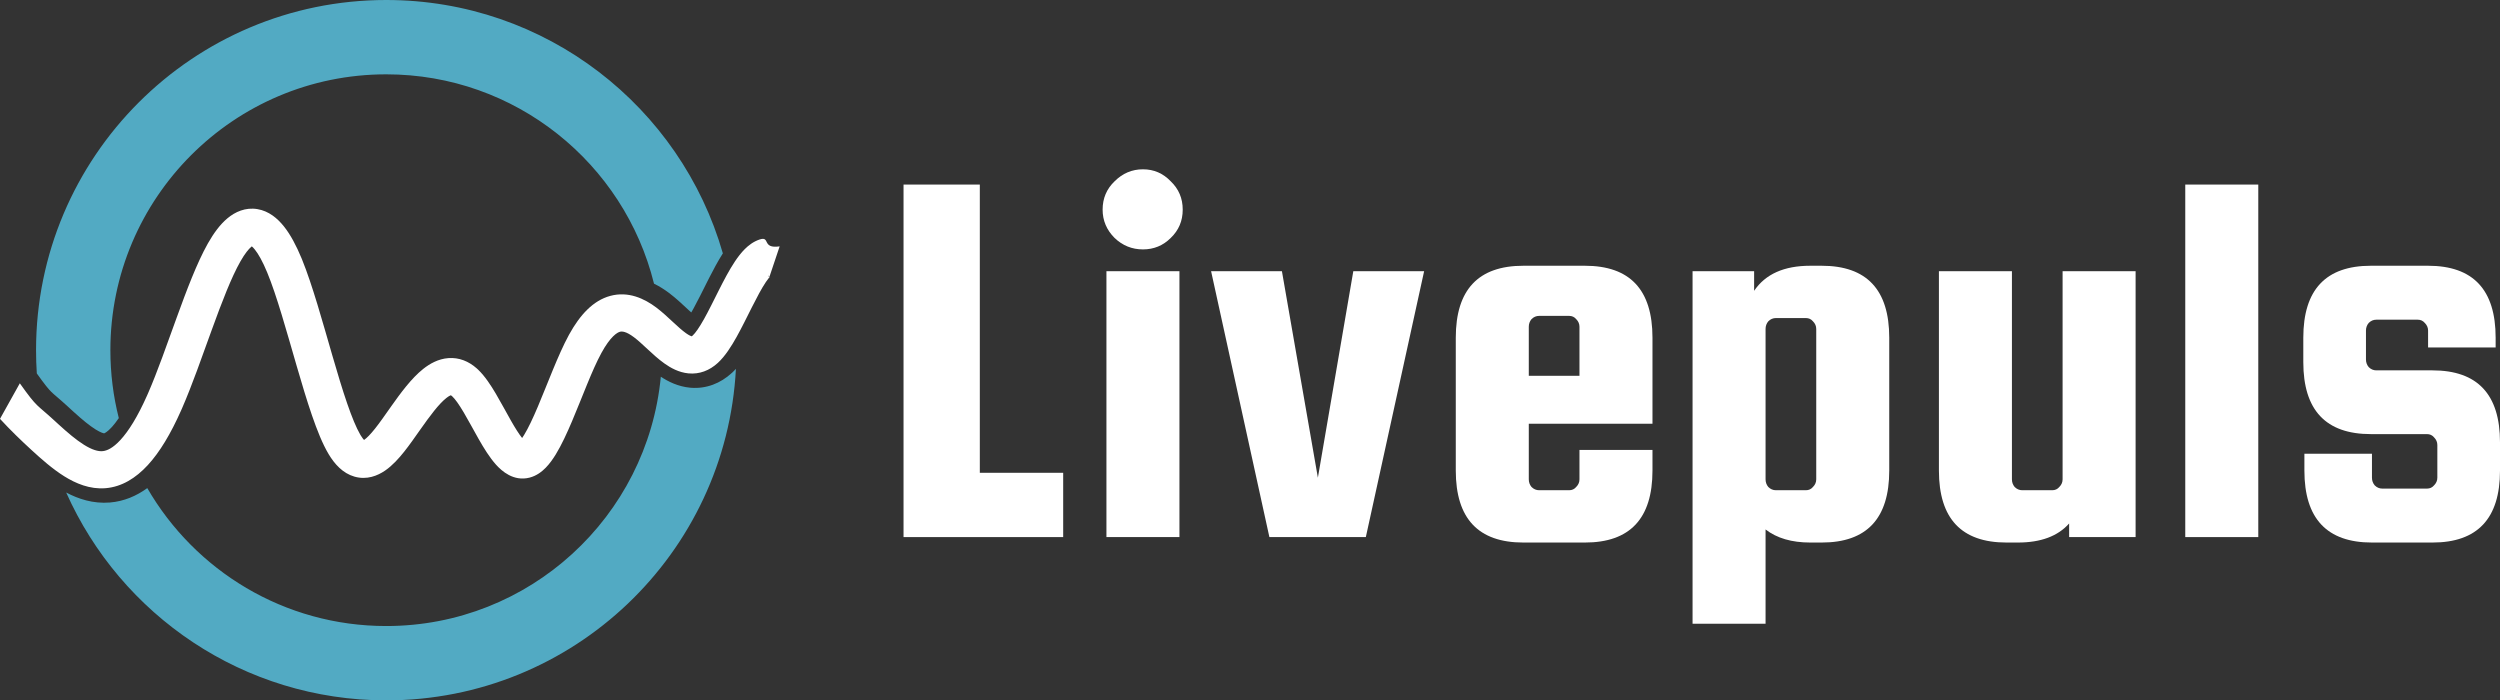 <svg width="3027" height="848" viewBox="0 0 3027 848" fill="none" xmlns="http://www.w3.org/2000/svg">
<rect x="0" y="0" width="3027" height="848" fill="#333333" stroke="none"/>
<path d="M2945.2 448.435C2999.73 448.435 3027 477.462 3027 535.517V569.822C3027 627.877 2999.73 656.904 2945.2 656.904H2871.97C2817.43 656.904 2790.16 627.877 2790.16 569.822V549.371H2871.97V578.399C2871.97 581.917 2873.07 584.996 2875.27 587.635C2877.9 590.273 2880.98 591.593 2884.5 591.593H2938.6C2942.12 591.593 2944.98 590.273 2947.17 587.635C2949.81 584.996 2951.13 581.917 2951.13 578.399V538.816C2951.13 535.297 2949.81 532.219 2947.17 529.58C2944.98 526.941 2942.12 525.621 2938.6 525.621H2870.65C2816.11 525.621 2788.84 496.594 2788.84 438.539V408.852C2788.84 350.797 2816.11 321.77 2870.65 321.77H2939.92C2994.45 321.77 3021.72 350.797 3021.72 408.852V420.727H2939.92V400.276C2939.92 396.757 2938.6 393.679 2935.96 391.04C2933.76 388.401 2930.9 387.082 2927.38 387.082H2877.24C2873.73 387.082 2870.65 388.401 2868.01 391.04C2865.81 393.679 2864.71 396.757 2864.71 400.276V435.241C2864.71 438.759 2865.81 441.838 2868.01 444.477C2870.65 447.116 2873.73 448.435 2877.24 448.435H2945.2Z" fill="white"/>
<path d="M2734.33 650.307H2645.92V223.472H2734.33V650.307Z" fill="white"/>
<path d="M2497.39 328.367H2585.79V650.307H2505.31V633.814C2491.67 649.208 2471 656.904 2443.3 656.904H2429.44C2374.91 656.904 2347.64 627.877 2347.64 569.822V328.367H2436.04V580.378C2436.04 583.896 2437.14 586.975 2439.34 589.614C2441.98 592.252 2445.05 593.572 2448.57 593.572H2484.86C2488.38 593.572 2491.23 592.252 2493.43 589.614C2496.07 586.975 2497.39 583.896 2497.39 580.378V328.367Z" fill="white"/>
<path d="M2205.7 656.904H2191.84C2169.41 656.904 2151.38 651.627 2137.75 641.071V755.202H2049.35V328.367H2123.89V352.117C2137.53 331.886 2160.18 321.77 2191.84 321.77H2205.7C2260.23 321.77 2287.5 350.797 2287.5 408.852V569.822C2287.5 627.877 2260.23 656.904 2205.7 656.904ZM2137.75 398.297V580.378C2137.75 583.896 2138.85 586.975 2141.05 589.614C2143.69 592.253 2146.76 593.572 2150.28 593.572H2186.57C2190.09 593.572 2192.94 592.253 2195.14 589.614C2197.78 586.975 2199.1 583.896 2199.1 580.378V398.297C2199.1 394.778 2197.78 391.7 2195.14 389.061C2192.94 386.422 2190.09 385.103 2186.57 385.103H2150.28C2146.76 385.103 2143.69 386.422 2141.05 389.061C2138.85 391.7 2137.75 394.778 2137.75 398.297Z" fill="white"/>
<path d="M1919.01 321.77C1973.55 321.77 2000.82 350.797 2000.82 408.852V513.087H1851.06V580.378C1851.06 583.896 1852.16 586.975 1854.36 589.614C1857 592.253 1860.08 593.572 1863.6 593.572H1899.88C1903.4 593.572 1906.26 592.253 1908.46 589.614C1911.1 586.975 1912.42 583.896 1912.42 580.378V544.753H2000.82V569.822C2000.82 627.877 1973.55 656.904 1919.01 656.904H1844.46C1789.93 656.904 1762.66 627.877 1762.66 569.822V408.852C1762.66 350.797 1789.93 321.77 1844.46 321.77H1919.01ZM1851.06 455.032H1912.42V395.658C1912.42 392.139 1911.1 389.061 1908.46 386.422C1906.26 383.783 1903.4 382.464 1899.88 382.464H1863.6C1860.08 382.464 1857 383.783 1854.36 386.422C1852.16 389.061 1851.06 392.139 1851.06 395.658V455.032Z" fill="white"/>
<path d="M1638.58 328.367H1724.34L1653.75 650.307H1536.98L1466.39 328.367H1552.15L1595.69 578.398L1638.58 328.367Z" fill="white"/>
<path d="M1417.51 288.124C1408.28 297.36 1397.06 301.978 1383.87 301.978C1370.67 301.978 1359.24 297.36 1349.56 288.124C1339.89 278.448 1335.05 267.013 1335.05 253.819C1335.05 240.185 1339.89 228.75 1349.56 219.514C1359.24 209.838 1370.67 205 1383.87 205C1397.06 205 1408.28 209.838 1417.51 219.514C1427.19 228.75 1432.03 240.185 1432.03 253.819C1432.03 267.453 1427.19 278.888 1417.51 288.124ZM1339.67 650.307V328.366H1428.07V650.307H1339.67Z" fill="white"/>
<path d="M1186.36 572.461H1287.3V650.307H1094V223.472H1186.36V572.461Z" fill="white"/>
<path d="M891.056 446.581C879.319 670.252 694.242 848 467.648 848C294.842 848 146.181 744.621 80.136 596.335C94.602 603.993 112.664 610.145 133.159 608.434C150.226 607.007 165.273 600.477 178.33 590.995C236.08 690.83 344.019 758 467.648 758C641.273 758 783.953 625.52 800.121 456.132C808.551 461.704 820.64 468.014 835.484 469.41L836.388 469.489C855.336 471.006 872.514 464.036 886.024 451.628L887.755 450.039L887.857 449.885C888.949 448.816 890.014 447.712 891.056 446.581ZM54.523 519.828C55.199 520.445 55.901 521.089 56.631 521.763L56.642 521.772L56.653 521.783L58.567 523.546L58.598 523.576L61.178 525.938L61.19 525.949L61.202 525.96C72.493 536.259 83.68 545.898 94.849 552.893L95.963 553.581C107.459 560.597 118.558 564.495 129.409 563.59L129.533 563.579L129.657 563.567L130.254 563.51L130.394 563.494C139.42 562.493 148.631 558.126 158.053 549.556C158.848 551.515 159.661 553.466 160.492 555.407C150.69 563.883 140.703 568.516 130.524 569.513L129.911 569.568C117.262 570.625 104.855 566.04 92.826 558.696L91.664 557.978C80.043 550.7 68.492 540.739 57.105 530.346L57.094 530.335C56.194 526.85 55.336 523.347 54.523 519.828ZM467.648 0C661.15 0 824.375 129.623 875.232 306.773C869.3 316.072 863.742 326.527 858.813 336.194L856.509 340.743C850.426 352.806 845.312 363.312 840.173 372.678L839.144 374.535C838.387 375.89 837.663 377.151 836.976 378.323C836.016 377.458 834.991 376.526 833.895 375.516L831.6 373.392C826.079 368.264 818.243 360.856 810.043 354.695C804.864 350.803 798.757 346.819 791.867 343.445C755.824 197.897 624.338 90 467.648 90C283.185 90 133.648 239.537 133.648 424C133.648 452.372 137.188 479.917 143.846 506.22C141.013 510.381 138.358 513.789 135.901 516.542L135.164 517.354C130.072 522.882 127.038 524.357 126.107 524.695C125.368 524.599 122.393 524.015 116.337 520.326L115.55 519.84C108.107 515.179 99.768 508.266 89.554 499.026L87.485 497.147L85.291 495.139L83.075 493.098C77.208 487.677 72.923 483.987 69.556 481.099C66.105 478.139 64.13 476.449 62.191 474.544C58.656 471.071 54.741 466.386 44.569 452.142C43.96 442.84 43.648 433.456 43.648 424C43.648 189.831 233.48 0 467.648 0ZM887.66 365.621C888.15 369.179 888.596 372.751 888.997 376.336C885.863 382.554 882.719 388.683 879.575 394.412L878.43 396.48C872.365 407.337 866.101 416.971 859.644 422.903L859.56 422.98C853.161 428.824 846.526 431.093 839.79 430.635L839.135 430.582C832.294 429.939 825.71 426.546 819.481 422.125C814.006 418.239 808.563 413.375 803.246 408.467L801.2 406.571C801.051 403.661 800.864 400.76 800.641 397.87C802.123 399.237 803.596 400.61 805.059 401.968L807.33 404.072C812.616 408.951 817.805 413.577 822.954 417.231C828.036 420.838 832.357 422.968 836.19 423.976L844.499 426.159L851.718 421.502C852.623 420.918 853.572 420.223 854.559 419.389L854.725 419.249L854.887 419.106L855.449 418.609L855.589 418.48C861.284 413.247 867.16 404.354 873.192 393.555L874.321 391.514C878.757 383.431 883.193 374.548 887.66 365.621Z" fill="#52AAC3"/>
<path d="M275.378 264.326C284.671 256.565 297.156 250.767 311.704 253.197C325.487 255.499 335.997 264.395 343.779 274.143C351.701 284.066 358.724 297.24 365.189 312.899L365.786 314.356C378.32 345.175 390.702 390.161 402.4 430.451C408.461 451.324 414.398 471.19 420.271 488.259C426.07 505.115 431.366 517.905 436.047 525.962L436.498 526.726V526.728L436.945 527.462C438.566 530.083 439.863 531.716 440.775 532.708C440.791 532.697 440.807 532.687 440.823 532.676C444.083 530.43 448.483 526.029 454.173 518.872C459.73 511.882 465.34 503.807 471.588 494.935L471.592 494.929L473.798 491.803C484.966 476.012 498.175 457.991 512.406 446.703C520.239 440.49 530.553 434.501 542.946 433.595C555.901 432.648 567.518 437.482 577.085 445.917L578.005 446.745L578.007 446.747L578.822 447.509C587.212 455.497 594.431 466.678 600.349 476.685C606.352 486.837 613.363 500.008 618.725 509.411C623.91 518.504 628.342 525.543 632.184 530.339C632.923 529.272 633.727 528.042 634.59 526.632C639.731 518.236 645.262 506.431 651.264 492.274C662.576 465.59 675.797 429.505 688.612 405.958L688.613 405.957L689.23 404.83C702.251 381.27 718.141 363.902 738.876 358.275C760.821 352.319 780.229 361.525 794.683 372.387C801.895 377.806 808.913 384.424 814.681 389.781C820.918 395.574 825.928 400.121 830.592 403.431C834.481 406.192 836.658 406.997 837.498 407.217C837.692 407.092 837.969 406.896 838.325 406.595L838.745 406.224C841.939 403.289 846.539 396.852 852.52 386.146C858.277 375.838 863.981 364.099 870.271 351.625C876.309 339.651 882.928 326.923 889.851 316.557C893.334 311.341 897.291 306.111 901.751 301.649C906.077 297.322 912.014 292.56 919.642 290.013C933.229 285.476 921.88 301.525 944 298.307L931.375 335.933C934.433 339.402 926.951 328.142 931.375 335.933C930.18 337.396 928.81 339.248 927.274 341.547C922.062 349.353 916.547 359.799 910.452 371.886C904.61 383.472 898.18 396.681 891.806 408.091C885.655 419.102 878.125 431.154 869.188 439.365L869.186 439.368C859.008 448.716 846.809 453.334 833.661 452.097C821.816 450.983 811.874 445.329 804.546 440.128C797.077 434.827 789.954 428.229 784.057 422.753C777.69 416.839 772.574 412.062 767.65 408.363L767.646 408.36C757.836 400.988 752.981 401.075 750.663 401.704C747.464 402.572 739.264 407.026 728.137 427.468L728.138 427.469C716.69 448.503 705.648 479.283 692.694 509.838C686.563 524.301 679.96 538.711 672.967 550.131C669.466 555.849 665.429 561.552 660.772 566.319C656.285 570.913 649.746 576.166 641.039 578.346L641.04 578.347C621.708 583.189 607.441 570.219 600.684 562.742C592.814 554.034 585.708 542.354 579.634 531.702C572.864 519.83 567.742 509.954 561.614 499.59C555.593 489.408 550.958 483.006 547.564 479.887L547.142 479.51C546.578 479.024 546.167 478.738 545.894 478.575C545.18 478.809 543.385 479.568 540.371 481.959C531.285 489.166 521.032 502.894 508.375 520.853C502.493 529.205 495.972 538.605 489.398 546.874C482.956 554.977 475.225 563.621 466.354 569.733C457.268 575.992 444.177 581.409 429.182 577.104C415.105 573.062 405.176 562.014 397.89 549.843C390.549 537.584 383.866 520.767 377.719 502.899C371.458 484.701 365.259 463.915 359.186 442.999C346.801 400.348 335.121 357.983 323.597 330.075L323.596 330.074C317.93 316.352 312.821 307.491 308.611 302.217C306.999 300.197 305.761 299 304.926 298.307C304.718 298.464 304.484 298.648 304.224 298.865C301.098 301.475 296.608 306.851 291.149 316.423L291.148 316.424C280.14 335.729 268.629 365.751 256.353 399.574C244.802 431.398 232.695 466.225 220.546 494.083L219.37 496.756C206.732 525.252 193.411 547.464 178.956 563.156C164.373 578.987 147.369 589.474 127.887 591.102C108.813 592.695 91.693 585.39 77.665 576.605C63.59 567.79 50.108 555.857 37.989 544.723C25.469 533.224 12.779 521.037 0 507.14L24 464.101C45.861 494.825 43.741 488.775 66.216 509.542L68.432 511.583L68.434 511.585L70.695 513.655C81.924 523.898 91.997 532.484 101.551 538.467C111.788 544.879 118.938 546.692 124.139 546.258L124.595 546.214C129.376 545.684 136.481 542.848 145.858 532.668C155.667 522.02 166.609 504.724 178.234 478.512L179.333 476.013C190.689 449.971 202.093 417.171 214.053 384.22C225.858 351.695 238.404 318.432 251.437 295.23L252.058 294.133C258.731 282.43 266.372 271.847 275.378 264.326Z" fill="white"/>
</svg>

